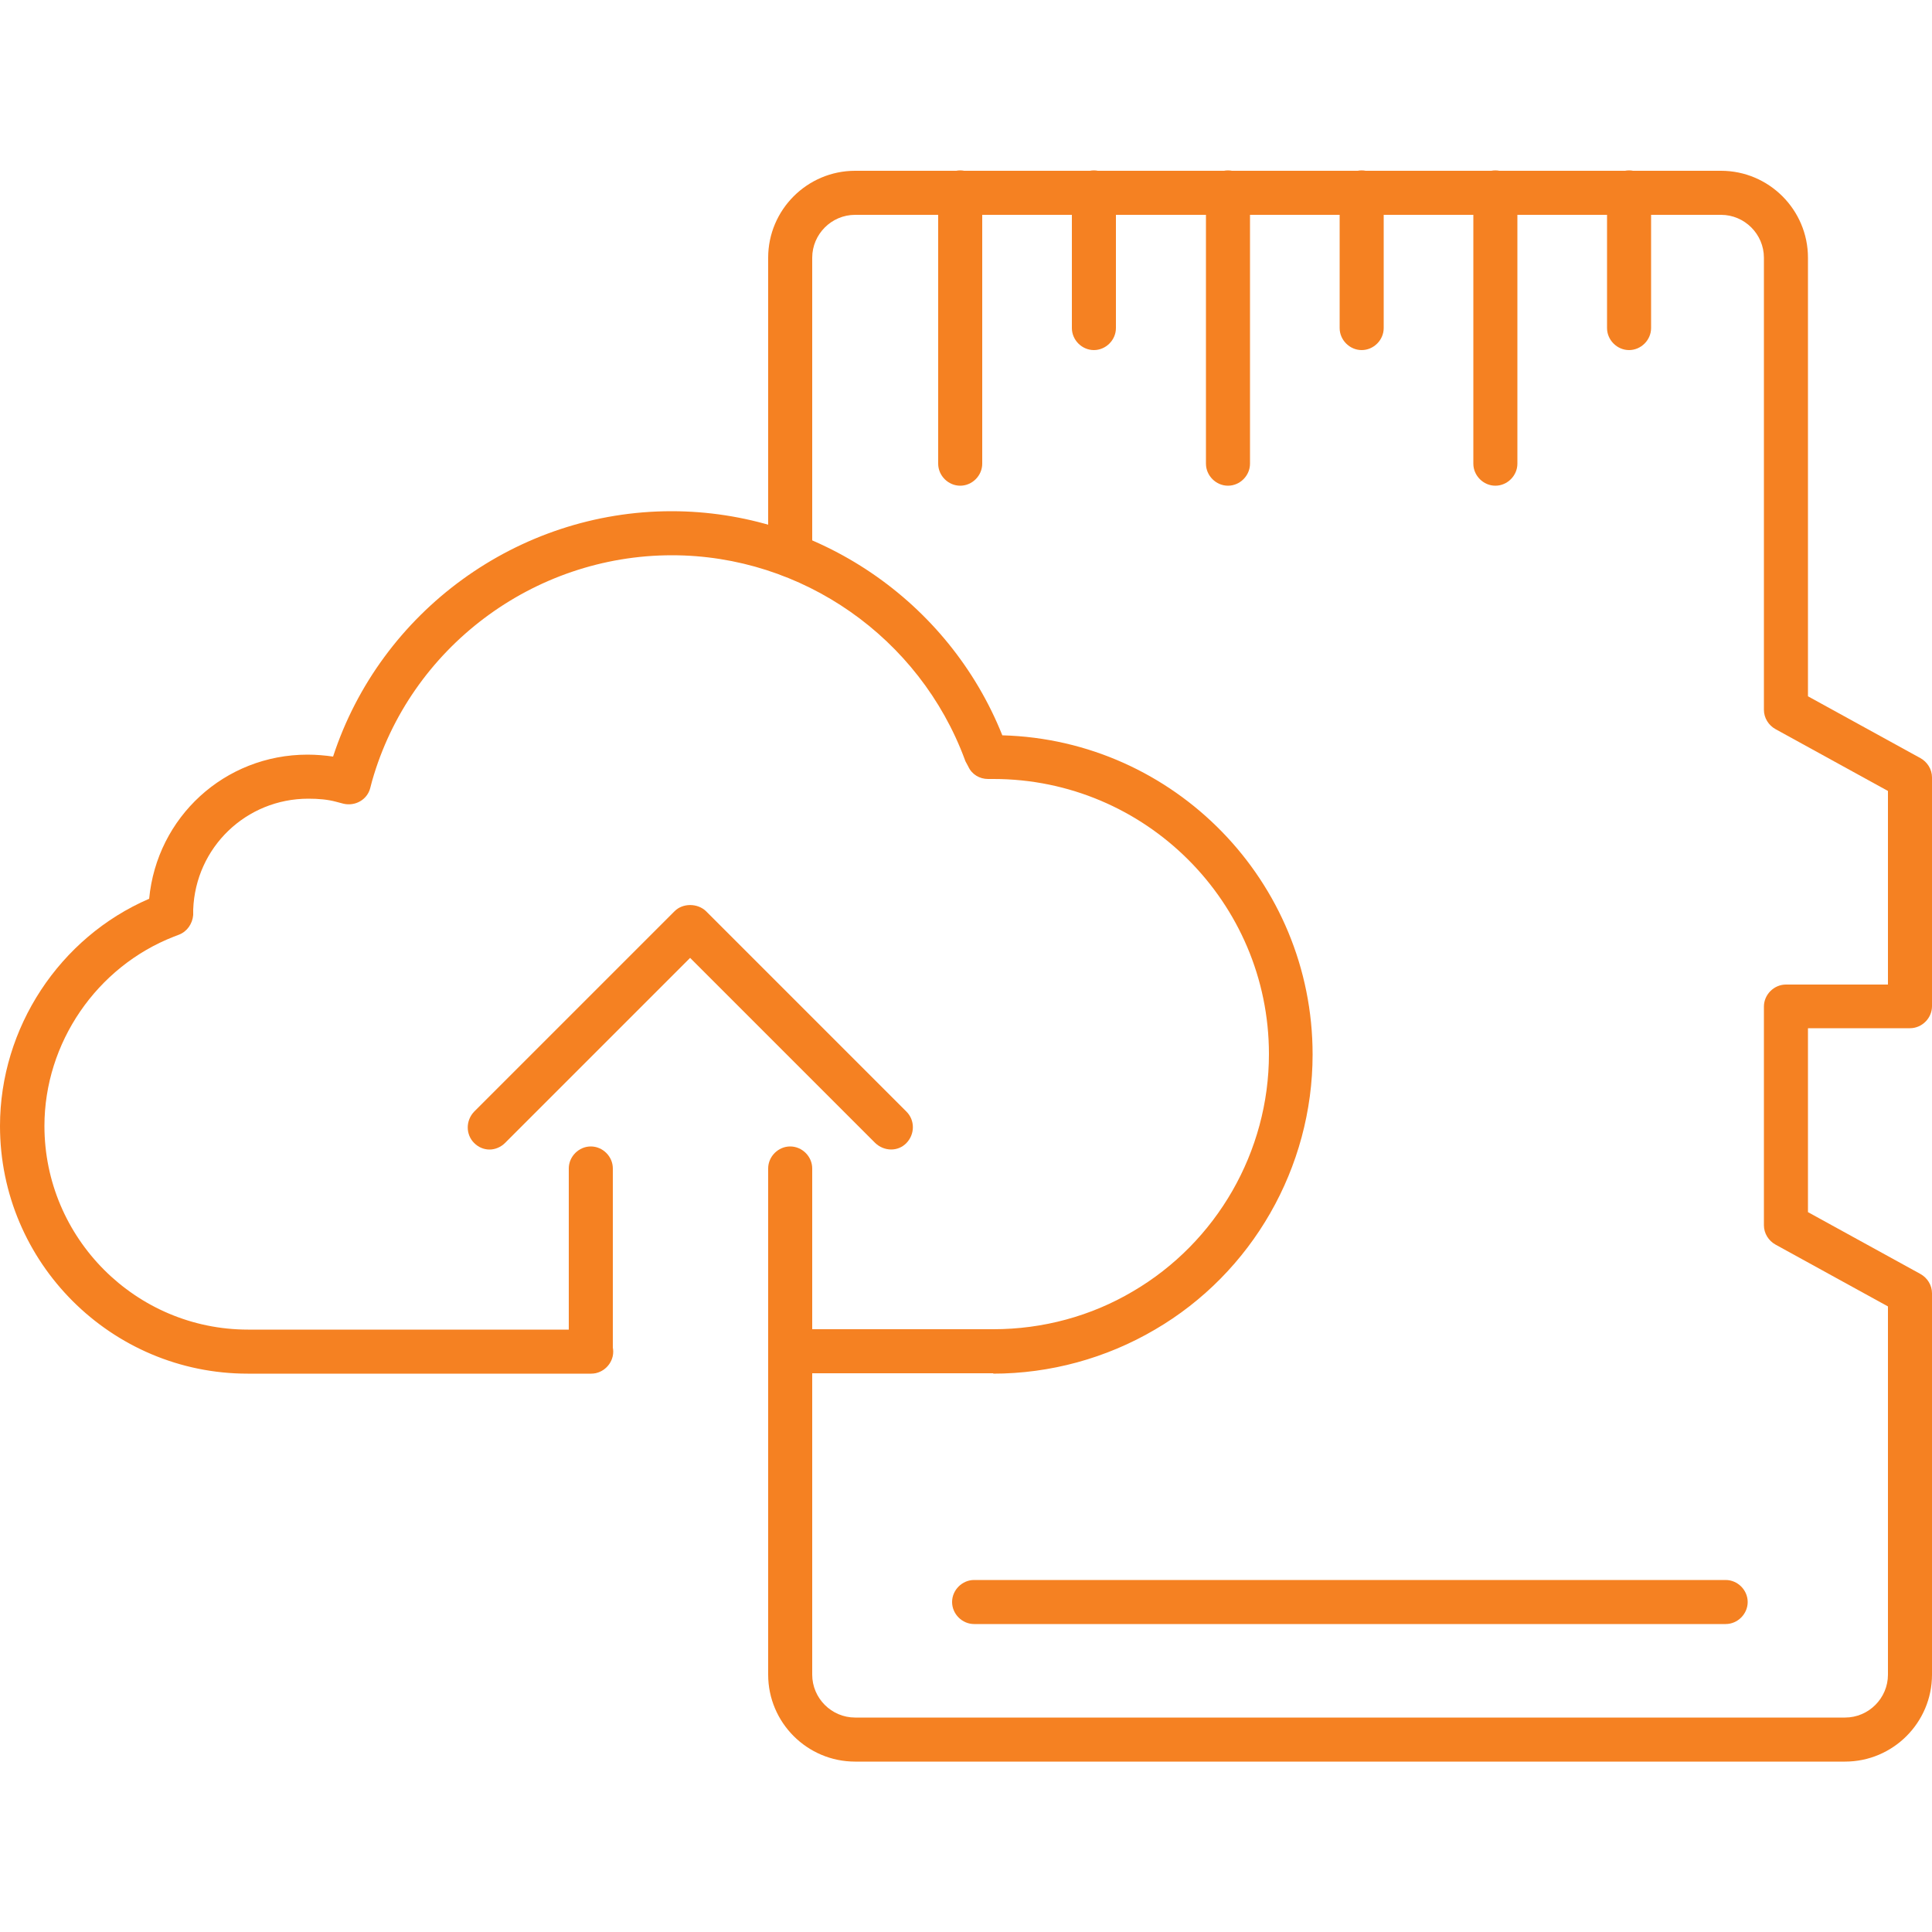 <?xml version="1.0" encoding="UTF-8"?><svg id="Layer_1" xmlns="http://www.w3.org/2000/svg" viewBox="0 0 50 50"><path d="M47.75,45.59h-25.62c-1.24,0-2.25-1.01-2.25-2.25v-8.36c0-.31.26-.57.57-.57s.57.26.57.57v8.36c0,.61.5,1.11,1.11,1.11h25.62c.61,0,1.11-.5,1.11-1.11v-9.53l-2.91-1.6c-.18-.1-.3-.29-.3-.5v-5.66c0-.31.26-.57.57-.57h2.64v-5.01l-2.91-1.6c-.18-.1-.3-.29-.3-.5V6.67c0-.61-.5-1.11-1.11-1.11h-22.41c-.61,0-1.11.5-1.11,1.11v7.69c0,.31-.26.57-.57.57s-.57-.26-.57-.57v-7.69c0-1.24,1.01-2.25,2.25-2.25h22.41c1.24,0,2.25,1.01,2.25,2.25v11.35l2.91,1.6c.18.1.3.29.3.5v5.92c0,.31-.26.57-.57.57h-2.64v4.76l2.91,1.6c.18.1.3.29.3.5v9.87c0,1.24-1.01,2.25-2.25,2.25Z" style="fill:#f58122; stroke-width:0px;"/><path d="M44.66,42.03h-19.45c-.31,0-.57-.26-.57-.57s.26-.57.57-.57h19.45c.31,0,.57.26.57.57s-.26.57-.57.57Z" style="fill:#f58122; stroke-width:0px;"/><path d="M24.85,12.57c-.31,0-.57-.26-.57-.57v-7.02c0-.31.26-.57.57-.57s.57.26.57.57v7.02c0,.31-.26.57-.57.57Z" style="fill:#f58122; stroke-width:0px;"/><path d="M28.31,9.06c-.31,0-.57-.26-.57-.57v-3.51c0-.31.26-.57.57-.57s.57.26.57.57v3.51c0,.31-.26.57-.57.57Z" style="fill:#f58122; stroke-width:0px;"/><path d="M31.78,12.57c-.31,0-.57-.26-.57-.57v-7.02c0-.31.26-.57.57-.57s.57.26.57.57v7.02c0,.31-.26.57-.57.57Z" style="fill:#f58122; stroke-width:0px;"/><path d="M35.24,9.06c-.31,0-.57-.26-.57-.57v-3.51c0-.31.26-.57.57-.57s.57.26.57.57v3.51c0,.31-.26.57-.57.57Z" style="fill:#f58122; stroke-width:0px;"/><path d="M38.7,12.57c-.31,0-.57-.26-.57-.57v-7.02c0-.31.26-.57.57-.57s.57.26.57.57v7.02c0,.31-.26.57-.57.57Z" style="fill:#f58122; stroke-width:0px;"/><path d="M42.16,9.06c-.31,0-.57-.26-.57-.57v-3.51c0-.31.26-.57.57-.57s.57.26.57.57v3.51c0,.31-.26.57-.57.57Z" style="fill:#f58122; stroke-width:0px;"/><path d="M25.71,35.54h-5.26c-.31,0-.57-.26-.57-.57s.26-.57.57-.57h5.26c1.28,0,2.53-.34,3.61-.98,2.17-1.27,3.52-3.62,3.52-6.14,0-3.93-3.2-7.12-7.13-7.12h-.14c-.22,0-.42-.12-.51-.32l-.07-.13s-.02-.04-.02-.05c-1.17-3.16-4.21-5.29-7.58-5.29-3.59,0-6.78,2.4-7.76,5.84l-.05.19c-.08.3-.39.47-.69.4l-.19-.05c-.22-.06-.46-.08-.72-.08-1.61,0-2.92,1.26-2.98,2.87v.14c-.02.23-.16.43-.37.51l-.13.05c-2,.78-3.35,2.75-3.35,4.9,0,2.9,2.36,5.27,5.27,5.27h8.88c.31,0,.57.26.57.57s-.26.57-.57.57H6.41c-3.53,0-6.41-2.87-6.41-6.41,0-2.54,1.54-4.88,3.86-5.88.2-2.11,1.95-3.73,4.1-3.73.23,0,.45.02.66.05,1.23-3.76,4.78-6.35,8.76-6.35,3.76,0,7.17,2.32,8.56,5.8,4.45.12,8.03,3.78,8.03,8.26,0,2.92-1.56,5.65-4.08,7.12-1.26.74-2.71,1.14-4.19,1.14Z" style="fill:#f58122; stroke-width:0px;"/><path d="M20.45,35.54c-.31,0-.57-.26-.57-.57v-4.73c0-.31.26-.57.57-.57s.57.26.57.57v4.73c0,.31-.26.57-.57.57Z" style="fill:#f58122; stroke-width:0px;"/><path d="M15.29,35.54c-.31,0-.57-.26-.57-.57v-4.73c0-.31.26-.57.57-.57s.57.26.57.57v4.73c0,.31-.26.57-.57.57Z" style="fill:#f58122; stroke-width:0px;"/><path d="M12.67,29.75c-.15,0-.29-.06-.4-.17-.22-.22-.22-.58,0-.81l5.19-5.19c.21-.21.59-.21.81,0l5.19,5.19c.22.22.22.58,0,.81s-.58.22-.81,0l-4.79-4.79-4.79,4.79c-.11.11-.26.17-.4.17Z" style="fill:#f58122; stroke-width:0px;"/></svg>